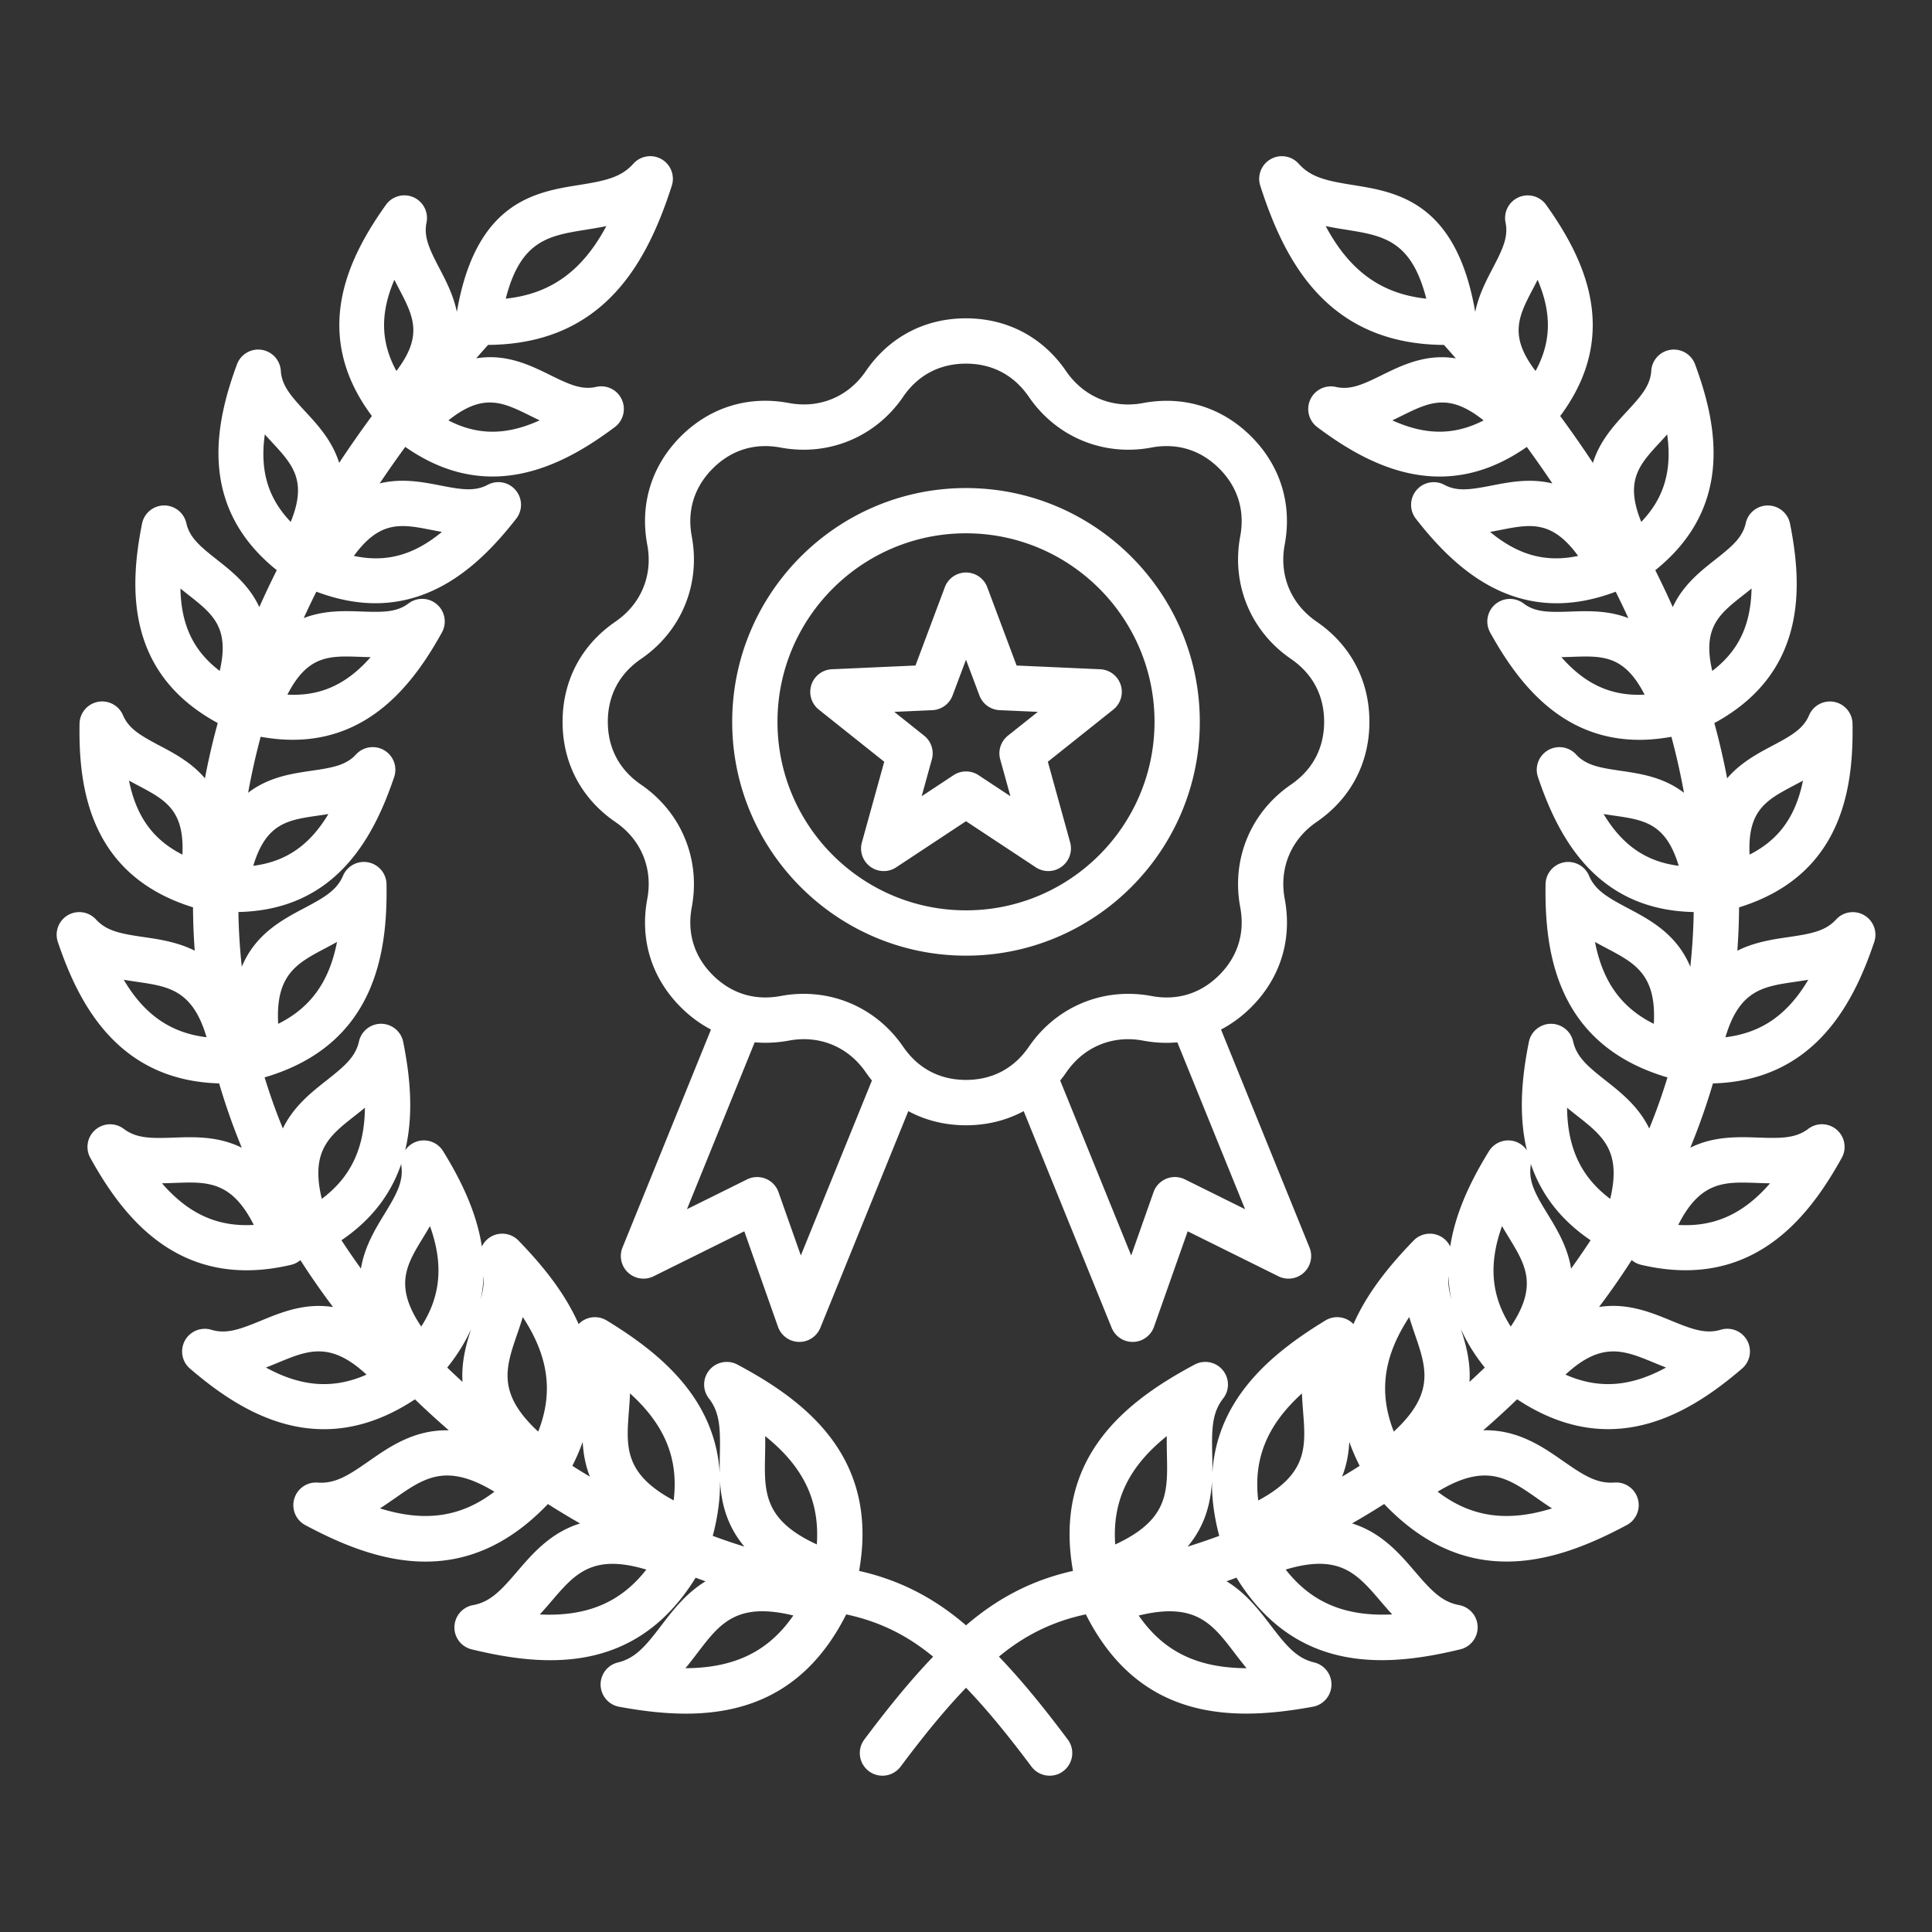 <svg xmlns="http://www.w3.org/2000/svg" version="1.1" xmlns:xlink="http://www.w3.org/1999/xlink" width="512" height="512" x="0" y="0" viewBox="0 0 512 512" style="enable-background:new 0 0 512 512" xml:space="preserve" class=""><rect x="0" y="0" width="512" height="512" fill="#333333" stroke="none"/><g><path d="m171.51 144.24.04.22c1.48 8.03-1.66 15.6-8.39 20.24l-.17.12c-8.97 6.18-13.9 15.59-13.9 26.48s4.94 20.29 13.91 26.48l.17.12c6.73 4.64 9.86 12.2 8.38 20.24l-.04.21c-1.97 10.71 1.19 20.85 8.89 28.55 2.45 2.45 5.14 4.43 8.02 5.94l-23.45 57.76a5.983 5.983 0 0 0 1.48 6.65 6.01 6.01 0 0 0 6.75.98l24.05-11.92 8.93 25.31a6.007 6.007 0 0 0 5.52 4h.14c2.44 0 4.64-1.48 5.56-3.74l23.31-57.42c4.56 2.46 9.73 3.75 15.29 3.75 5.57 0 10.74-1.3 15.29-3.75l23.31 57.42a5.99 5.99 0 0 0 5.56 3.74h.14a6.007 6.007 0 0 0 5.52-4l8.93-25.31 24.05 11.92c2.23 1.11 4.92.72 6.75-.98s2.42-4.34 1.48-6.65l-23.45-57.76c2.88-1.51 5.58-3.5 8.02-5.94 7.7-7.7 10.86-17.84 8.89-28.55l-.04-.22c-1.48-8.03 1.66-15.6 8.38-20.24l.18-.13c8.96-6.18 13.9-15.59 13.9-26.48s-4.94-20.29-13.9-26.47l-.18-.13c-6.73-4.64-9.86-12.2-8.39-20.23l.04-.22c1.97-10.71-1.19-20.85-8.89-28.55s-17.84-10.86-28.56-8.89l-.2.04c-8.04 1.48-15.6-1.66-20.25-8.4l-.12-.17c-6.18-8.96-15.58-13.9-26.48-13.9-10.89 0-20.29 4.94-26.47 13.9l-.12.18c-4.64 6.73-12.2 9.86-20.23 8.38l-.22-.04c-10.71-1.97-20.85 1.19-28.55 8.89-7.69 7.72-10.85 17.86-8.88 28.57zm40.72 188.47-5.92-16.78c-.57-1.62-1.81-2.92-3.4-3.56s-3.38-.58-4.92.18l-15.94 7.9L200 276.22c2.91.26 5.9.12 8.95-.43l.22-.04c8.03-1.47 15.6 1.66 20.24 8.38l.13.18c.49.71 1 1.38 1.53 2.03zm117.73-12.26-15.94-7.9a6.003 6.003 0 0 0-8.32 3.38l-5.92 16.78-18.82-46.36c.52-.65 1.04-1.32 1.52-2.03l.13-.18c4.64-6.73 12.2-9.86 20.24-8.38l.21.04c3.05.56 6.04.69 8.95.43zM183.35 142.29l-.04-.22c-1.25-6.81.68-13 5.57-17.9 4.9-4.9 11.09-6.83 17.89-5.58l.22.04c12.62 2.32 25-2.81 32.28-13.37l.12-.18c3.93-5.7 9.67-8.71 16.6-8.71s12.67 3.01 16.6 8.71l.01.01.12.17c7.29 10.57 19.67 15.69 32.29 13.37l.2-.04c6.81-1.25 13 .68 17.9 5.57 4.9 4.9 6.82 11.09 5.58 17.89l-.04.22c-2.32 12.63 2.81 25 13.37 32.28l.18.13c5.7 3.93 8.71 9.67 8.71 16.6s-3.01 12.66-8.71 16.59l-.18.13c-10.57 7.29-15.69 19.66-13.37 32.28l.04.22c1.25 6.81-.68 13-5.57 17.9-4.9 4.9-11.09 6.82-17.9 5.57l-.21-.04c-12.62-2.32-25 2.8-32.28 13.37l-.13.18c-3.93 5.7-9.67 8.71-16.6 8.71s-12.66-3.01-16.59-8.71l-.13-.18c-6.13-8.89-15.85-13.92-26.29-13.92-1.98 0-3.98.18-5.99.55l-.22.04c-6.81 1.25-13-.68-17.9-5.57-4.9-4.9-6.82-11.09-5.57-17.9l.04-.21c2.32-12.63-2.81-25-13.38-32.29l-.17-.12c-5.7-3.93-8.72-9.67-8.72-16.6s3.01-12.67 8.72-16.6l.17-.12c10.57-7.27 15.7-19.64 13.38-32.27zM256 253.26c34.17 0 61.96-27.8 61.96-61.96s-27.8-61.96-61.96-61.96c-34.17 0-61.96 27.8-61.96 61.96s27.79 61.96 61.96 61.96zm0-111.93c27.55 0 49.96 22.41 49.96 49.96s-22.41 49.96-49.96 49.96-49.96-22.41-49.96-49.96 22.41-49.96 49.96-49.96zm-27.59 81.92c-.67 2.41.23 4.98 2.26 6.45s4.75 1.53 6.83.15l18.5-12.22 18.5 12.22c1 .66 2.16.99 3.31.99 1.24 0 2.48-.38 3.53-1.15a6.015 6.015 0 0 0 2.26-6.45l-5.91-21.37 17.34-13.82c1.96-1.56 2.74-4.17 1.97-6.55s-2.94-4.03-5.44-4.14l-22.15-.99-7.78-20.76a6.005 6.005 0 0 0-11.24 0l-7.78 20.76-22.15.99c-2.5.11-4.67 1.76-5.44 4.14s.01 4.99 1.97 6.55l17.34 13.82zm18.68-35.05c2.4-.11 4.51-1.64 5.35-3.89l3.56-9.49 3.56 9.49a6.004 6.004 0 0 0 5.35 3.89l10.12.45-7.92 6.31a5.997 5.997 0 0 0-2.04 6.29l2.7 9.76-8.45-5.58c-1-.66-2.15-.99-3.31-.99s-2.3.33-3.31.99l-8.45 5.58 2.7-9.76c.64-2.32-.16-4.79-2.04-6.29l-7.92-6.31zm206.86 98.92c27.1-.77 37.36-21.53 42.74-37.48.91-2.69-.19-5.64-2.63-7.08s-5.56-.98-7.47 1.11c-2.85 3.1-6.64 3.79-12.58 4.66-4.2.61-9.01 1.32-13.6 3.62.29-3.81.44-7.64.46-11.49 27.5-8.52 30.34-31.82 30.07-48.66-.05-2.83-2.07-5.25-4.85-5.79s-5.56.94-6.67 3.55c-1.52 3.58-4.65 5.38-9.64 8.02-3.94 2.09-8.51 4.51-12.07 8.69-.57-2.99-1.21-5.98-1.93-8.98-.45-1.89-.95-3.78-1.46-5.67 24.69-13.38 23.31-36.49 20.06-52.83a6.007 6.007 0 0 0-5.81-4.83 5.976 5.976 0 0 0-5.93 4.69c-.85 3.8-3.61 6.13-8.04 9.62-3.95 3.11-8.61 6.78-11.3 12.62-1.45-3.26-3-6.52-4.63-9.78 21.15-16.98 16.22-39.15 10.55-54.54a6 6 0 0 0-11.62 1.7c-.25 3.88-2.61 6.62-6.44 10.75-3.31 3.58-7.2 7.77-9.02 13.65-2.75-4.15-5.63-8.29-8.67-12.42 16.54-22.16 5.88-42.48-3.72-55.95a5.997 5.997 0 0 0-10.76 4.69c.78 3.81-.78 7.07-3.39 12.07-1.76 3.36-3.75 7.18-4.65 11.61-5.04-29.23-20.79-31.77-32.35-33.63-6.8-1.09-11.13-1.95-14.42-5.64-1.89-2.12-5-2.62-7.46-1.21s-3.6 4.35-2.73 7.04c6.32 19.66 17.58 41.98 48.68 42.18 1.06 1.19 2.11 2.38 3.15 3.56-7.98-1.3-14.37 1.86-19.65 4.46-5.06 2.5-8.35 3.98-12.14 3.11a6.004 6.004 0 0 0-4.93 10.66c8.42 6.3 19.6 13.09 32.41 13.09 7.25 0 15.02-2.18 23.11-7.85 2.37 3.25 4.63 6.48 6.78 9.68-5.86-1.44-11.38-.37-16.09.55-5.53 1.08-9.1 1.65-12.53-.18-2.5-1.34-5.6-.74-7.42 1.43s-1.88 5.32-.14 7.55c8.03 10.28 19.94 22.4 37.33 22.4 4.78 0 9.98-.93 15.63-3.06 1.17 2.35 2.29 4.68 3.35 7-5.37-2.09-10.77-1.91-15.41-1.74-5.64.2-9.25.21-12.35-2.14a6.008 6.008 0 0 0-7.55.25 5.993 5.993 0 0 0-1.31 7.44c7.05 12.71 18.5 28.44 39.55 28.44 2.67 0 5.5-.26 8.48-.8 1.35 5.04 2.46 9.99 3.33 14.84-5.42-4.18-11.61-5.08-16.82-5.84-5.58-.81-9.14-1.45-11.77-4.32a6.005 6.005 0 0 0-10.11 5.98c5.18 15.31 15.06 35.26 41.28 35.78-.08 4.99-.39 9.82-.9 14.5-3.61-8.68-10.72-12.45-16.54-15.52-5.31-2.81-8.66-4.73-10.3-8.6a5.988 5.988 0 0 0-6.67-3.54 5.995 5.995 0 0 0-4.85 5.79c-.28 17.74 2.73 42.33 31.98 51.1.11.03.22.05.34.07-.9 2.92-1.85 5.75-2.86 8.49-.63 1.71-1.29 3.4-1.98 5.08-2.83-5.85-7.56-9.58-11.59-12.75-4.72-3.72-7.66-6.21-8.58-10.31-.62-2.77-3.1-4.72-5.93-4.69s-5.26 2.05-5.81 4.83c-1.7 8.52-2.91 18.81-.51 28.71a6.043 6.043 0 0 0-2.93-2.29c-2.67-.95-5.64.09-7.13 2.5-4.33 7.04-8.81 15.73-10.27 25.27a5.959 5.959 0 0 0-2.2-2.48 6.002 6.002 0 0 0-7.5.9c-6.1 6.29-12.2 13.63-15.94 22.14a6.004 6.004 0 0 0-7.44-.96c-13.91 8.48-28.74 20.45-29.96 40.51.04-1.73.01-3.4-.03-4.99-.14-6.73-.07-11.05 2.9-14.85 1.75-2.23 1.69-5.38-.14-7.55s-4.92-2.77-7.42-1.43c-17.95 9.59-37.61 24.44-32.24 54.68-10.64 2.38-19.79 7.06-28.34 14.42-8.55-7.36-17.71-12.03-28.34-14.42 5.37-30.25-14.3-45.1-32.24-54.68a5.997 5.997 0 0 0-7.42 1.43 6.006 6.006 0 0 0-.14 7.55c2.97 3.8 3.03 8.12 2.9 14.85-.03 1.59-.06 3.27-.03 4.99-1.23-20.06-16.06-32.03-29.96-40.51a6.004 6.004 0 0 0-7.44.96c-3.74-8.51-9.84-15.85-15.94-22.14a5.99 5.99 0 0 0-7.5-.9c-.98.62-1.72 1.49-2.2 2.48-1.46-9.54-5.93-18.23-10.27-25.27a5.999 5.999 0 0 0-7.13-2.5 6.012 6.012 0 0 0-2.93 2.28c2.4-9.91 1.19-20.19-.51-28.71a6.007 6.007 0 0 0-5.81-4.83h-.07a6 6 0 0 0-5.85 4.69c-.92 4.11-3.86 6.59-8.58 10.31-4.03 3.17-8.76 6.9-11.59 12.75-.68-1.68-1.35-3.37-1.98-5.08-1.01-2.73-1.96-5.56-2.86-8.49.11-.03.22-.04.33-.07 29.26-8.76 32.27-33.36 31.98-51.1-.04-2.83-2.07-5.25-4.85-5.79s-5.56.94-6.67 3.54c-1.64 3.87-4.98 5.79-10.3 8.6-5.81 3.07-12.92 6.84-16.53 15.52-.51-4.68-.82-9.52-.9-14.5 26.22-.52 36.1-20.47 41.28-35.78.91-2.69-.19-5.64-2.63-7.08s-5.56-.98-7.48 1.1c-2.63 2.87-6.19 3.51-11.77 4.32-5.21.76-11.4 1.66-16.82 5.84.87-4.84 1.97-9.79 3.32-14.84 2.99.54 5.81.8 8.48.8 21.05 0 32.51-15.73 39.55-28.44 1.37-2.48.83-5.58-1.31-7.44s-5.29-1.96-7.55-.25c-3.1 2.35-6.72 2.34-12.35 2.14-4.64-.17-10.03-.36-15.41 1.74 1.06-2.32 2.17-4.65 3.35-7 5.64 2.12 10.84 3.06 15.63 3.06 17.39 0 29.31-12.13 37.33-22.4a5.98 5.98 0 0 0-.14-7.55 5.994 5.994 0 0 0-7.42-1.43c-3.43 1.83-7 1.26-12.53.18-4.71-.92-10.23-1.99-16.09-.55 2.15-3.2 4.41-6.43 6.78-9.68 8.09 5.67 15.86 7.85 23.11 7.85 12.81 0 23.99-6.79 32.41-13.09 2.27-1.7 3.04-4.75 1.85-7.33s-4.02-3.96-6.78-3.33c-3.8.87-7.09-.62-12.14-3.11-5.28-2.61-11.67-5.76-19.65-4.46 1.03-1.18 2.08-2.37 3.15-3.56 31.09-.2 42.35-22.53 48.68-42.18.87-2.7-.27-5.64-2.73-7.04a6.008 6.008 0 0 0-7.46 1.21c-3.29 3.69-7.63 4.55-14.42 5.64-11.56 1.85-27.3 4.4-32.35 33.63-.9-4.43-2.89-8.25-4.65-11.61-2.61-5-4.17-8.26-3.39-12.07a5.997 5.997 0 0 0-10.76-4.69c-9.6 13.47-20.26 33.8-3.72 55.95-3.04 4.13-5.92 8.27-8.67 12.42-1.83-5.88-5.71-10.08-9.02-13.65-3.83-4.14-6.19-6.87-6.44-10.75a6.008 6.008 0 0 0-5.12-5.56 6.007 6.007 0 0 0-6.5 3.86c-5.68 15.39-10.61 37.56 10.55 54.54-1.63 3.26-3.18 6.52-4.63 9.78-2.69-5.83-7.34-9.51-11.3-12.62-4.43-3.49-7.19-5.82-8.04-9.62a6.018 6.018 0 0 0-5.93-4.69 5.997 5.997 0 0 0-5.81 4.83c-3.25 16.34-4.63 39.45 20.06 52.83-.51 1.89-1.01 3.78-1.46 5.67-.72 3-1.36 5.99-1.93 8.98-3.56-4.19-8.12-6.61-12.07-8.69-4.98-2.64-8.12-4.44-9.64-8.02-1.11-2.61-3.89-4.09-6.67-3.55s-4.81 2.96-4.85 5.79c-.28 16.84 2.57 40.14 30.07 48.66.02 3.84.17 7.67.46 11.49-4.58-2.3-9.39-3.01-13.6-3.62-5.95-.87-9.74-1.56-12.58-4.66a5.999 5.999 0 0 0-7.47-1.11 5.993 5.993 0 0 0-2.63 7.08c5.38 15.95 15.64 36.72 42.74 37.48 1.09 3.69 2.3 7.37 3.65 11.02.75 2.02 1.53 4.03 2.35 6.03-6.25-3.1-12.65-2.88-18.05-2.68-6.01.22-9.86.22-13.22-2.32-2.26-1.71-5.41-1.6-7.55.26s-2.69 4.96-1.31 7.44c7.38 13.31 19.37 29.78 41.4 29.78 3.65 0 7.58-.45 11.81-1.45.92-.22 1.75-.65 2.46-1.24 2.71 4.23 5.59 8.38 8.65 12.43-7.47-1.18-13.79 1.42-19.07 3.6-5.56 2.29-9.17 3.64-13.2 2.42-2.71-.81-5.63.38-6.99 2.87s-.8 5.59 1.36 7.43c8.88 7.62 20.97 16.05 35.48 16.05 7.44 0 15.52-2.22 24.13-7.91 2.9 2.8 5.9 5.54 8.98 8.21-9.16-.22-15.74 4.36-21.17 8.15-5.38 3.76-8.91 6.04-13.59 5.7-2.83-.22-5.42 1.59-6.21 4.31s.43 5.63 2.93 6.96c9.43 5.04 20.36 9.67 31.83 9.67 10.55 0 21.55-3.92 32.24-15.02l.21-.24c2.82 1.79 5.66 3.5 8.54 5.15-7.84 2.43-12.64 8.04-16.65 12.72-4.27 4.99-7.12 8.09-11.72 8.92-2.79.51-4.84 2.9-4.93 5.73s1.83 5.34 4.59 6c6.57 1.59 13.67 2.87 20.81 2.87 13.95 0 28.04-4.89 38.52-21.86.87.32 1.75.64 2.62.95-5.2 3.18-8.69 7.74-11.7 11.69-4.08 5.35-6.82 8.69-11.51 9.82-2.76.66-4.67 3.17-4.59 6s2.13 5.23 4.92 5.74c5.63 1.03 11.63 1.82 17.67 1.82 15.86 0 32-5.46 42.5-26.3 8.64 1.83 16.09 5.46 23.03 11.2-6.93 7.24-13 14.98-18.23 21.95a6 6 0 1 0 9.6 7.2c5.01-6.68 10.81-14.1 17.35-20.91 6.54 6.82 12.34 14.23 17.35 20.91a5.999 5.999 0 0 0 4.81 2.4c1.25 0 2.52-.39 3.59-1.2a6 6 0 0 0 1.2-8.4c-5.23-6.97-11.3-14.72-18.23-21.96 6.94-5.75 14.39-9.37 23.03-11.2 10.49 20.84 26.63 26.3 42.5 26.3 6.04 0 12.04-.79 17.67-1.82a6.003 6.003 0 0 0 .33-11.74c-4.69-1.13-7.43-4.47-11.51-9.82-3.01-3.95-6.5-8.51-11.7-11.69.87-.31 1.75-.62 2.62-.95 10.47 16.97 24.56 21.86 38.52 21.86 7.14 0 14.25-1.28 20.81-2.87 2.76-.67 4.67-3.17 4.59-6s-2.14-5.22-4.93-5.73c-4.6-.84-7.45-3.94-11.72-8.92-4.01-4.68-8.81-10.29-16.64-12.72 2.87-1.64 5.72-3.36 8.53-5.15.07.08.13.16.21.24 10.69 11.11 21.69 15.02 32.24 15.02 11.46 0 22.4-4.63 31.83-9.67 2.5-1.34 3.72-4.24 2.93-6.96s-3.37-4.53-6.21-4.31c-4.66.34-8.2-1.94-13.59-5.7-5.43-3.79-12.02-8.37-21.17-8.15 3.09-2.67 6.08-5.4 8.98-8.21 8.61 5.69 16.69 7.91 24.13 7.91 14.51 0 26.6-8.43 35.48-16.05a6.002 6.002 0 0 0 1.36-7.43 6.002 6.002 0 0 0-6.99-2.87c-4.03 1.21-7.64-.13-13.2-2.42-5.29-2.18-11.61-4.78-19.07-3.6 3.06-4.06 5.95-8.21 8.65-12.43.71.59 1.55 1.02 2.46 1.24 4.23.99 8.15 1.45 11.81 1.45 22.03 0 34.02-16.47 41.4-29.78 1.38-2.48.83-5.58-1.31-7.44s-5.29-1.97-7.55-.26c-3.36 2.54-7.21 2.53-13.22 2.32-5.4-.19-11.8-.42-18.05 2.68.82-2 1.61-4.01 2.35-6.03 1.34-3.63 2.56-7.31 3.65-11zm21.78-26.93c1.14-.17 2.3-.34 3.48-.54-5.49 9.29-12.46 14.08-21.95 15.23 3.68-12.54 10.07-13.47 18.47-14.69zm-13.71-102.5c.71-.56 1.44-1.13 2.16-1.72-.19 9.73-3.5 16.58-10.41 21.83-2.69-11.5 1.86-15.09 8.25-20.11zm-22.06-40.53c.61-.66 1.24-1.34 1.86-2.04 1.34 9.65-.86 16.92-6.87 23.19-4.45-10.94-.52-15.19 5.01-21.15zm-70.97-5.76c.85-.4 1.67-.81 2.48-1.21 7.29-3.6 12.48-6.16 21.7 1.22-7.72 3.97-15.32 4.01-24.18-.01zm25.9 29.56c.92-.16 1.83-.34 2.71-.51 7.98-1.56 13.66-2.67 20.62 6.87-8.49 1.81-15.84-.15-23.33-6.36zm18.89 33.19c.93-.02 1.86-.05 2.76-.08 8.12-.29 13.91-.5 19.29 10.01-8.66.46-15.62-2.62-22.05-9.93zm24.5 97.18c-8.56-4.26-13.53-11.11-15.59-21.7 1.04.58 2.08 1.14 3.1 1.67 7.5 3.96 13.22 6.98 12.49 20.03zM86.21 251.3c1.02-.54 2.06-1.09 3.1-1.67-2.06 10.59-7.03 17.44-15.59 21.7-.73-13.05 4.99-16.07 12.49-20.03zm9.25-77.23c.9.03 1.83.07 2.76.08-6.43 7.31-13.38 10.39-22.05 9.93 5.38-10.51 11.17-10.3 19.29-10.01zm18.94-33.62c.89.17 1.79.35 2.71.51-7.5 6.21-14.84 8.17-23.33 6.36 6.96-9.54 12.64-8.43 20.62-6.87zm26.13-30.26c.81.4 1.64.81 2.48 1.21-8.86 4.03-16.47 3.99-24.18.01 9.22-7.38 14.42-4.82 21.7-1.22zm-70.35 4.93c.62.7 1.25 1.37 1.86 2.04 5.52 5.96 9.46 10.21 5.01 21.15-6.01-6.27-8.21-13.54-6.87-23.19zm-22.36 40.85c.73.59 1.45 1.16 2.16 1.72 6.39 5.03 10.94 8.61 8.25 20.11-6.91-5.25-10.22-12.1-10.41-21.83zM32.79 259.65c1.18.2 2.34.37 3.48.54 8.39 1.22 14.79 2.15 18.47 14.69-9.48-1.14-16.46-5.94-21.95-15.23zm110.26 168.2c1.1-1.19 2.14-2.4 3.14-3.57 6.14-7.18 10.8-12.62 25.09-8.32-6.82 8.7-15.69 12.48-28.23 11.89zm222.76-3.58c1 1.17 2.04 2.38 3.14 3.57-12.54.6-21.41-3.18-28.23-11.89 14.29-4.3 18.94 1.14 25.09 8.32zm109.57-216.1c.8-.42 1.61-.85 2.43-1.3-1.93 9.54-6.41 15.68-14.15 19.61-.58-11.8 4.53-14.5 11.72-18.31zM406.22 76.59c.42-.8.85-1.62 1.26-2.45 3.82 8.95 3.61 16.55-.54 24.18-7.16-9.39-4.48-14.52-.72-21.73zm-54.9-16.67c1.82.38 3.63.67 5.38.95 9.87 1.58 17.33 2.78 21.28 18.28-11.86-1.27-20.26-7.27-26.66-19.23zm73.65 155.81c.92.15 1.83.28 2.73.41 8.04 1.17 13.77 2 17.18 13.31-8.6-1.1-14.89-5.38-19.91-13.72zm-6.93 80.03c6.66 5.25 11.74 9.24 8.68 21.95-7.65-5.73-11.31-13.36-11.43-24.15.92.76 1.85 1.48 2.75 2.2zm3.48 32.92c-1.67 2.55-3.39 5.06-5.17 7.52-.92-5.78-3.78-10.47-6.25-14.51-3.14-5.13-5.03-8.48-4.46-12.65.03-.21.02-.41.03-.62 2.51 7.43 7.34 14.5 15.85 20.26zm-61.2 59.79c-1.54.98-3.09 1.93-4.65 2.86 1.23-3.12 1.75-6.23 1.91-9.22.74 2.08 1.65 4.2 2.74 6.36zm37.73-63.54c.6 1.04 1.21 2.04 1.81 3.02 4.42 7.24 7.8 12.75.51 23.6-5.19-8.04-5.96-16.46-2.32-26.62zm-4.57 37.49c-1.34 1.29-2.69 2.55-4.05 3.8.33-5.17-.92-9.86-2.29-14.04 1.51 3.39 3.59 6.82 6.34 10.24zm-9.62-24.25c.08 2.03.32 4.09.75 6.17-.61-2.26-.92-4.24-.75-6.17zm-10.4 10.86c.47 1.55.98 3.06 1.48 4.52 3.07 8.94 5.39 15.71-5.57 25.84-4.04-10.3-2.8-19.87 4.09-30.36zm-28.43 20.24c.06 1.62.18 3.21.3 4.75.73 9.42 1.28 16.56-11.88 23.62-1.32-10.99 2.29-19.94 11.58-28.37zm-23.84 23.25c-.06 4.44.53 9.26 1.92 14.5-2.81 1.04-5.6 1.99-8.38 2.85 4.76-5.67 6.12-11.73 6.46-17.35zm-11.97-11.94c-.04 1.75-.01 3.46.03 5.13.2 9.74.35 17.1-13.71 23.59-.79-11.49 3.47-20.54 13.68-28.72zm-106.47 5.13c.03-1.66.07-3.38.03-5.13 10.21 8.18 14.47 17.23 13.69 28.71-14.07-6.48-13.92-13.84-13.72-23.58zm-5.48 24.16c-2.78-.86-5.57-1.81-8.38-2.85 1.39-5.25 1.98-10.07 1.92-14.5.34 5.62 1.7 11.68 6.46 17.35zm-42.85-27.76c.16 3 .68 6.1 1.91 9.22-1.55-.93-3.1-1.88-4.65-2.86 1.09-2.16 2-4.28 2.74-6.36zm12.24-8.1c.12-1.54.24-3.13.3-4.75 9.3 8.43 12.9 17.38 11.57 28.36-13.14-7.05-12.59-14.18-11.87-23.61zm-29.6-20.46c.5-1.46 1.02-2.97 1.48-4.52 6.89 10.5 8.13 20.06 4.09 30.36-10.96-10.13-8.64-16.9-5.57-25.84zm-9.66-9.22c.43-2.08.67-4.14.75-6.17.16 1.94-.15 3.92-.75 6.17zm-4.83 21.89a205.02 205.02 0 0 1-4.05-3.8c2.75-3.43 4.83-6.85 6.34-10.24-1.37 4.18-2.62 8.87-2.29 14.04zm-10.43-38.27c.6-.98 1.21-1.99 1.81-3.02 3.64 10.16 2.86 18.59-2.32 26.62-7.29-10.85-3.91-16.36.51-23.6zm-18.18-32.19c.9-.71 1.83-1.44 2.75-2.2-.12 10.79-3.78 18.42-11.43 24.15-3.07-12.71 2.01-16.71 8.68-21.95zm12.38 12.66c.01.21 0 .41.03.62.56 4.17-1.33 7.52-4.46 12.65-2.47 4.04-5.33 8.73-6.25 14.51-1.78-2.46-3.5-4.96-5.17-7.52 8.5-5.76 13.33-12.83 15.85-20.26zM84.3 216.14c.9-.13 1.81-.26 2.73-.41-5.02 8.34-11.3 12.62-19.91 13.72 3.4-11.31 9.13-12.14 17.18-13.31zm71.01-155.27c1.75-.28 3.55-.57 5.38-.95-6.4 11.96-14.8 17.96-26.66 19.23 3.94-15.49 11.4-16.69 21.28-18.28zm-50.8 13.27c.42.84.85 1.65 1.26 2.45 3.76 7.2 6.44 12.34-.72 21.72-4.15-7.62-4.36-15.22-.54-24.17zM48.34 226.48c-7.74-3.92-12.23-10.06-14.15-19.61.82.45 1.63.88 2.43 1.3 7.19 3.81 12.3 6.51 11.72 18.31zm-5.42 87.1c1.2-.01 2.37-.06 3.52-.1 8.48-.31 14.93-.54 20.81 11.13-9.54.58-17.26-2.88-24.33-11.03zm27.56 48.83c1.12-.43 2.21-.88 3.27-1.32 7.84-3.24 13.81-5.7 23.38 3.2-8.74 3.86-17.18 3.31-26.65-1.88zm30.22 37.33c1.36-.88 2.67-1.79 3.94-2.67 7.75-5.41 13.62-9.51 26.38-1.75-8.79 6.71-18.33 8.15-30.32 4.42zm80.95 42.35c1.12-1.34 2.16-2.71 3.17-4.03 4.66-6.12 8.42-11.06 17.21-11.06 2.34 0 5.04.35 8.21 1.12-6.54 9.48-15.51 13.92-28.59 13.97zm148.7 0c-13.08-.05-22.05-4.48-28.58-13.96 15.05-3.67 19.51 2.19 25.41 9.93 1.01 1.32 2.06 2.68 3.17 4.03zm77.01-45.02c1.27.89 2.57 1.8 3.94 2.67-11.98 3.73-21.53 2.29-30.31-4.43 12.76-7.75 18.62-3.65 26.37 1.76zm30.89-35.98c1.06.44 2.15.89 3.27 1.32-9.46 5.18-17.91 5.74-26.65 1.88 9.56-8.89 15.54-6.43 23.38-3.2zm27.31-47.6c1.15.04 2.33.08 3.52.1-7.07 8.15-14.8 11.61-24.33 11.03 5.88-11.68 12.34-11.44 20.81-11.13z" fill="#ffffff" opacity="1" data-original="#000000" class=""></path></g></svg>